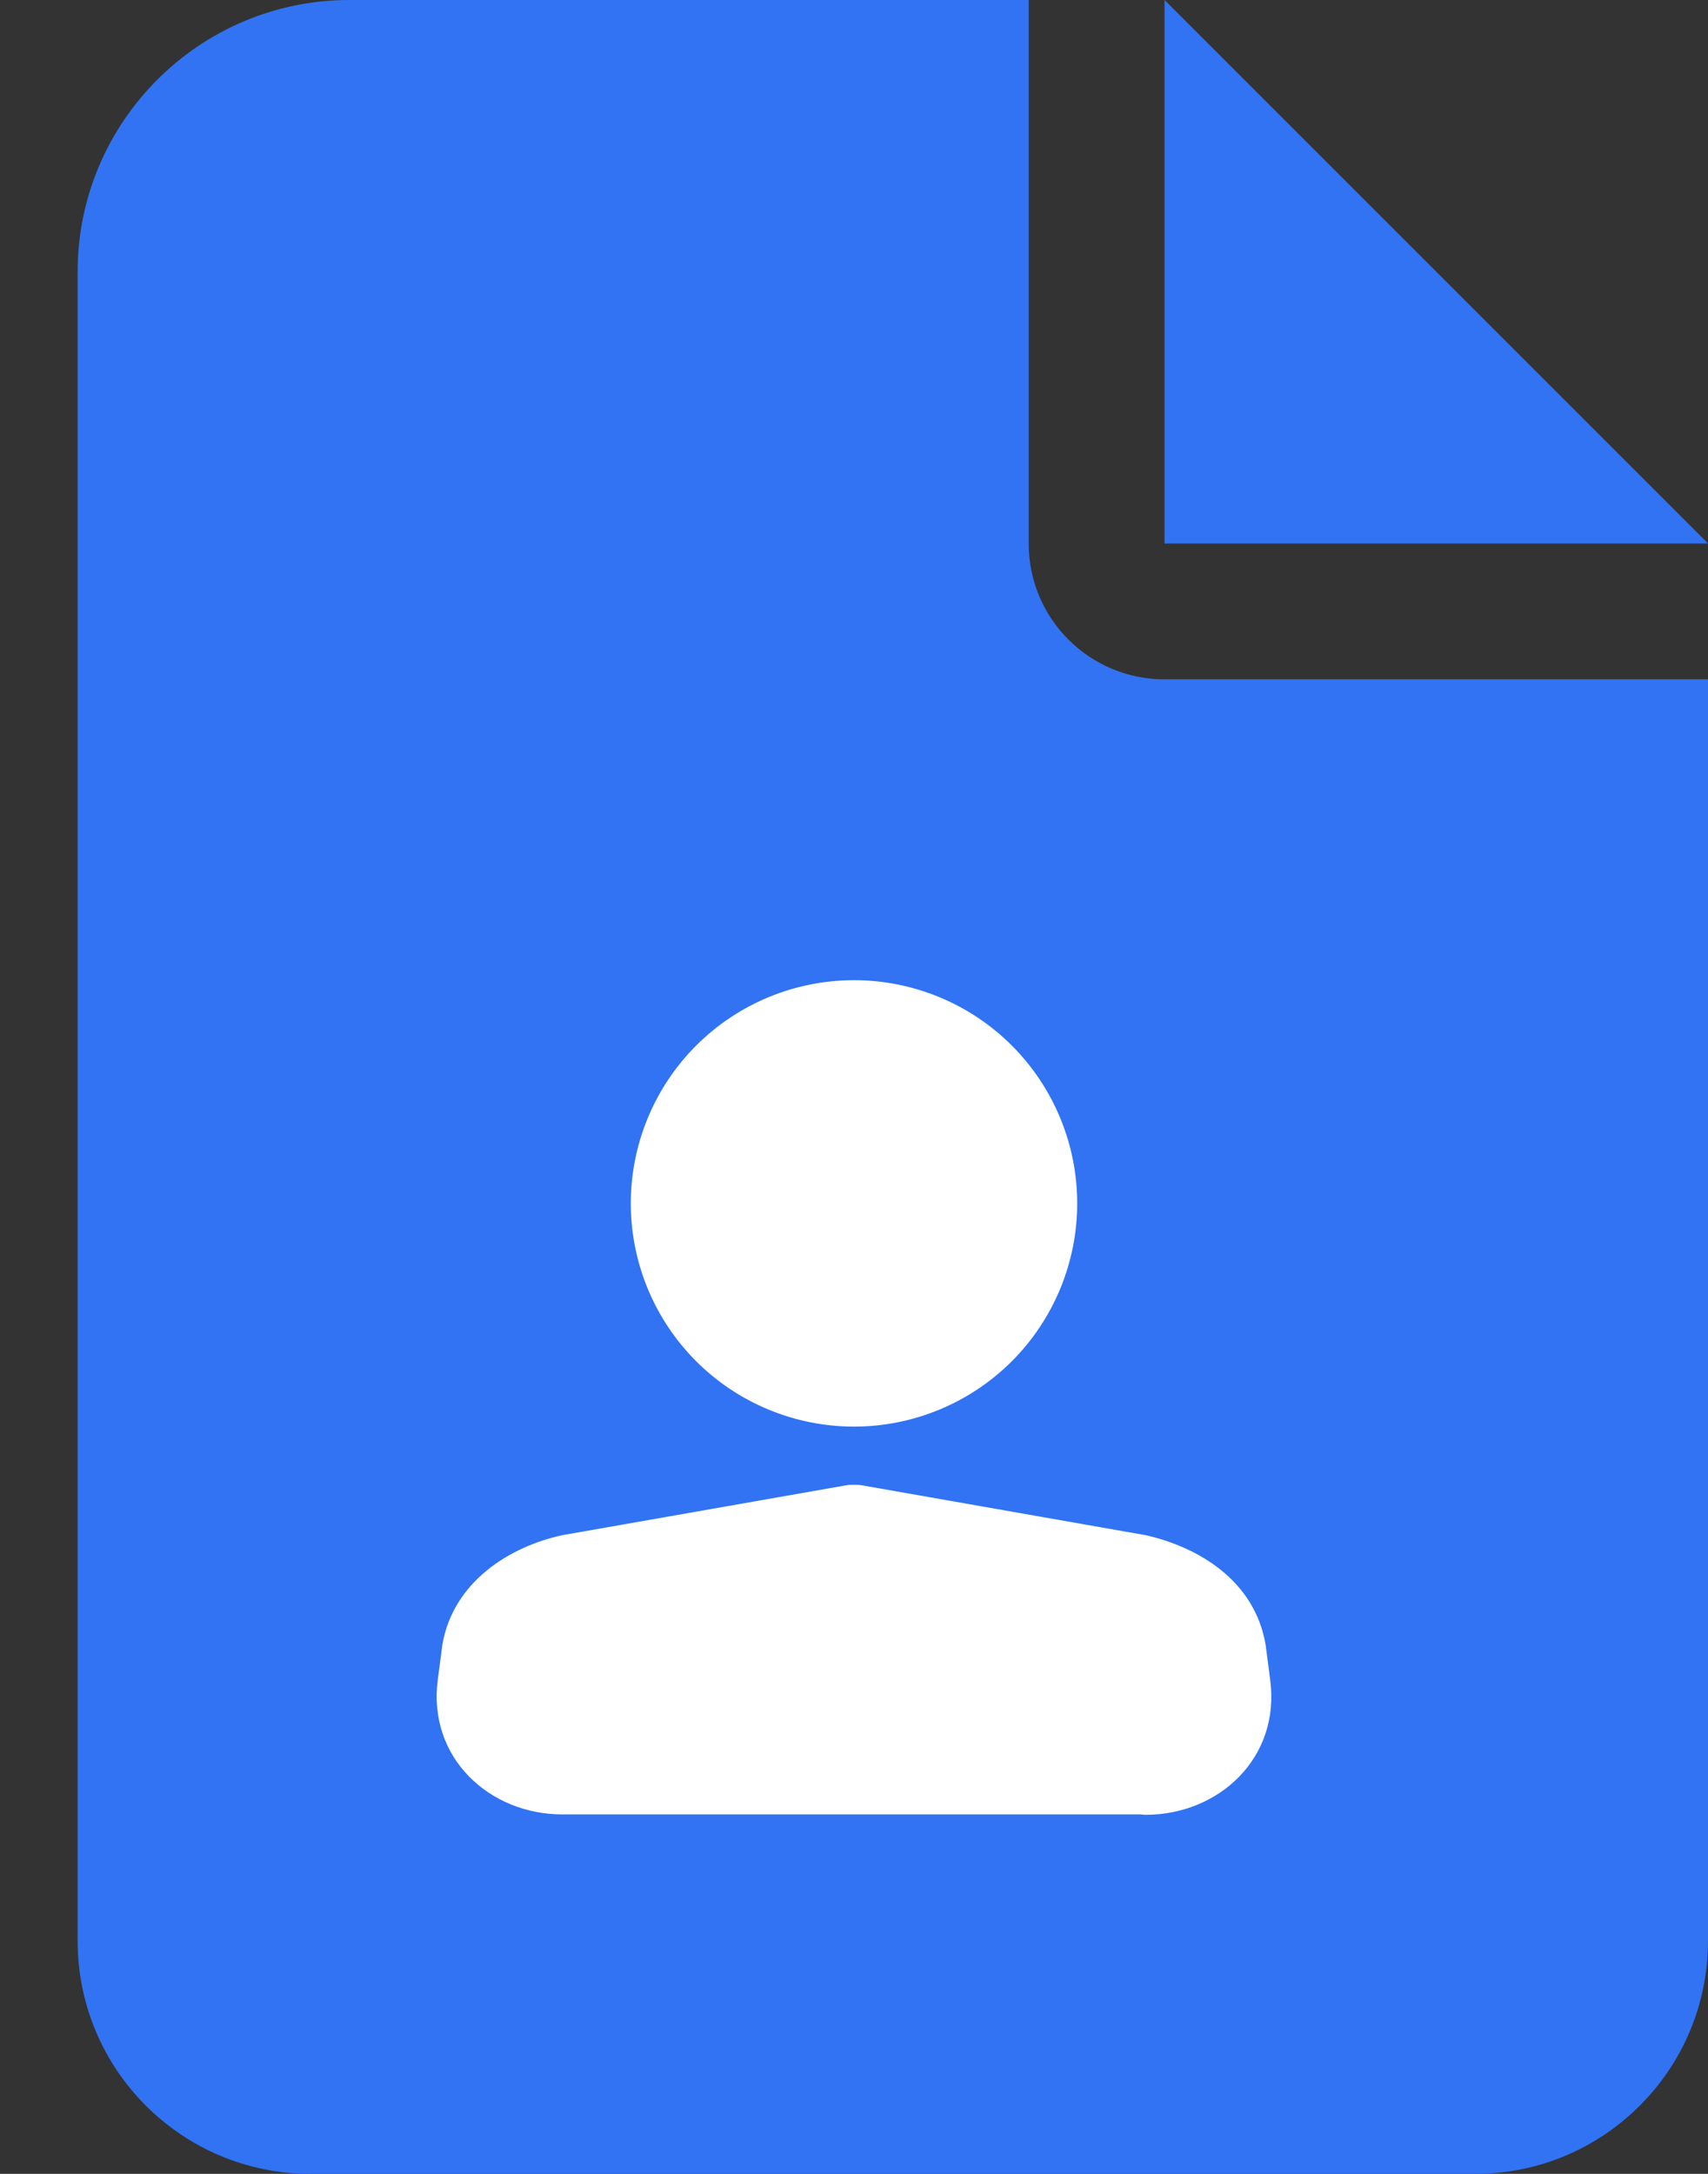 <?xml version="1.0" encoding="UTF-8"?> <svg xmlns="http://www.w3.org/2000/svg" width="22" height="28" viewBox="0 0 22 28" fill="none"><rect x="0" y="0" width="22" height="28" fill="#333333" stroke="none"/><path d="M22 7H15V0L22 7Z" fill="#3173F3"></path><path d="M1 3.5C1 1.57 2.57 0 4.5 0H13.25V7C13.25 7.968 14.032 8.75 15 8.75H22V15.624V25C22 26.657 20.657 28 19 28H4C2.343 28 1 26.657 1 25V3.5Z" fill="#3173F3"></path><g clip-path="url(#clip0_377_3957)"><path d="M8.125 15.5C8.125 14.738 8.428 14.006 8.967 13.467C9.506 12.928 10.238 12.625 11 12.625C11.762 12.625 12.494 12.928 13.033 13.467C13.572 14.006 13.875 14.738 13.875 15.5C13.875 16.262 13.572 16.994 13.033 17.533C12.494 18.072 11.762 18.375 11 18.375C10.238 18.375 9.506 18.072 8.967 17.533C8.428 16.994 8.125 16.262 8.125 15.5ZM10.899 19.131C10.921 19.127 10.942 19.125 10.964 19.125H11.036C11.058 19.125 11.08 19.127 11.101 19.131L14.748 19.772L14.768 19.776C15.44 19.931 16.162 20.358 16.302 21.186L16.304 21.201L16.361 21.639V21.64C16.493 22.645 15.697 23.375 14.756 23.375C14.735 23.375 14.714 23.373 14.694 23.37H7.244C6.303 23.37 5.506 22.639 5.639 21.634L5.696 21.2L5.698 21.184C5.838 20.371 6.566 19.921 7.237 19.775L7.251 19.772L10.899 19.131Z" fill="white"></path></g><defs><clipPath id="clip0_377_3957"><rect width="12" height="12" fill="white" transform="translate(5 12)"></rect></clipPath></defs></svg> 